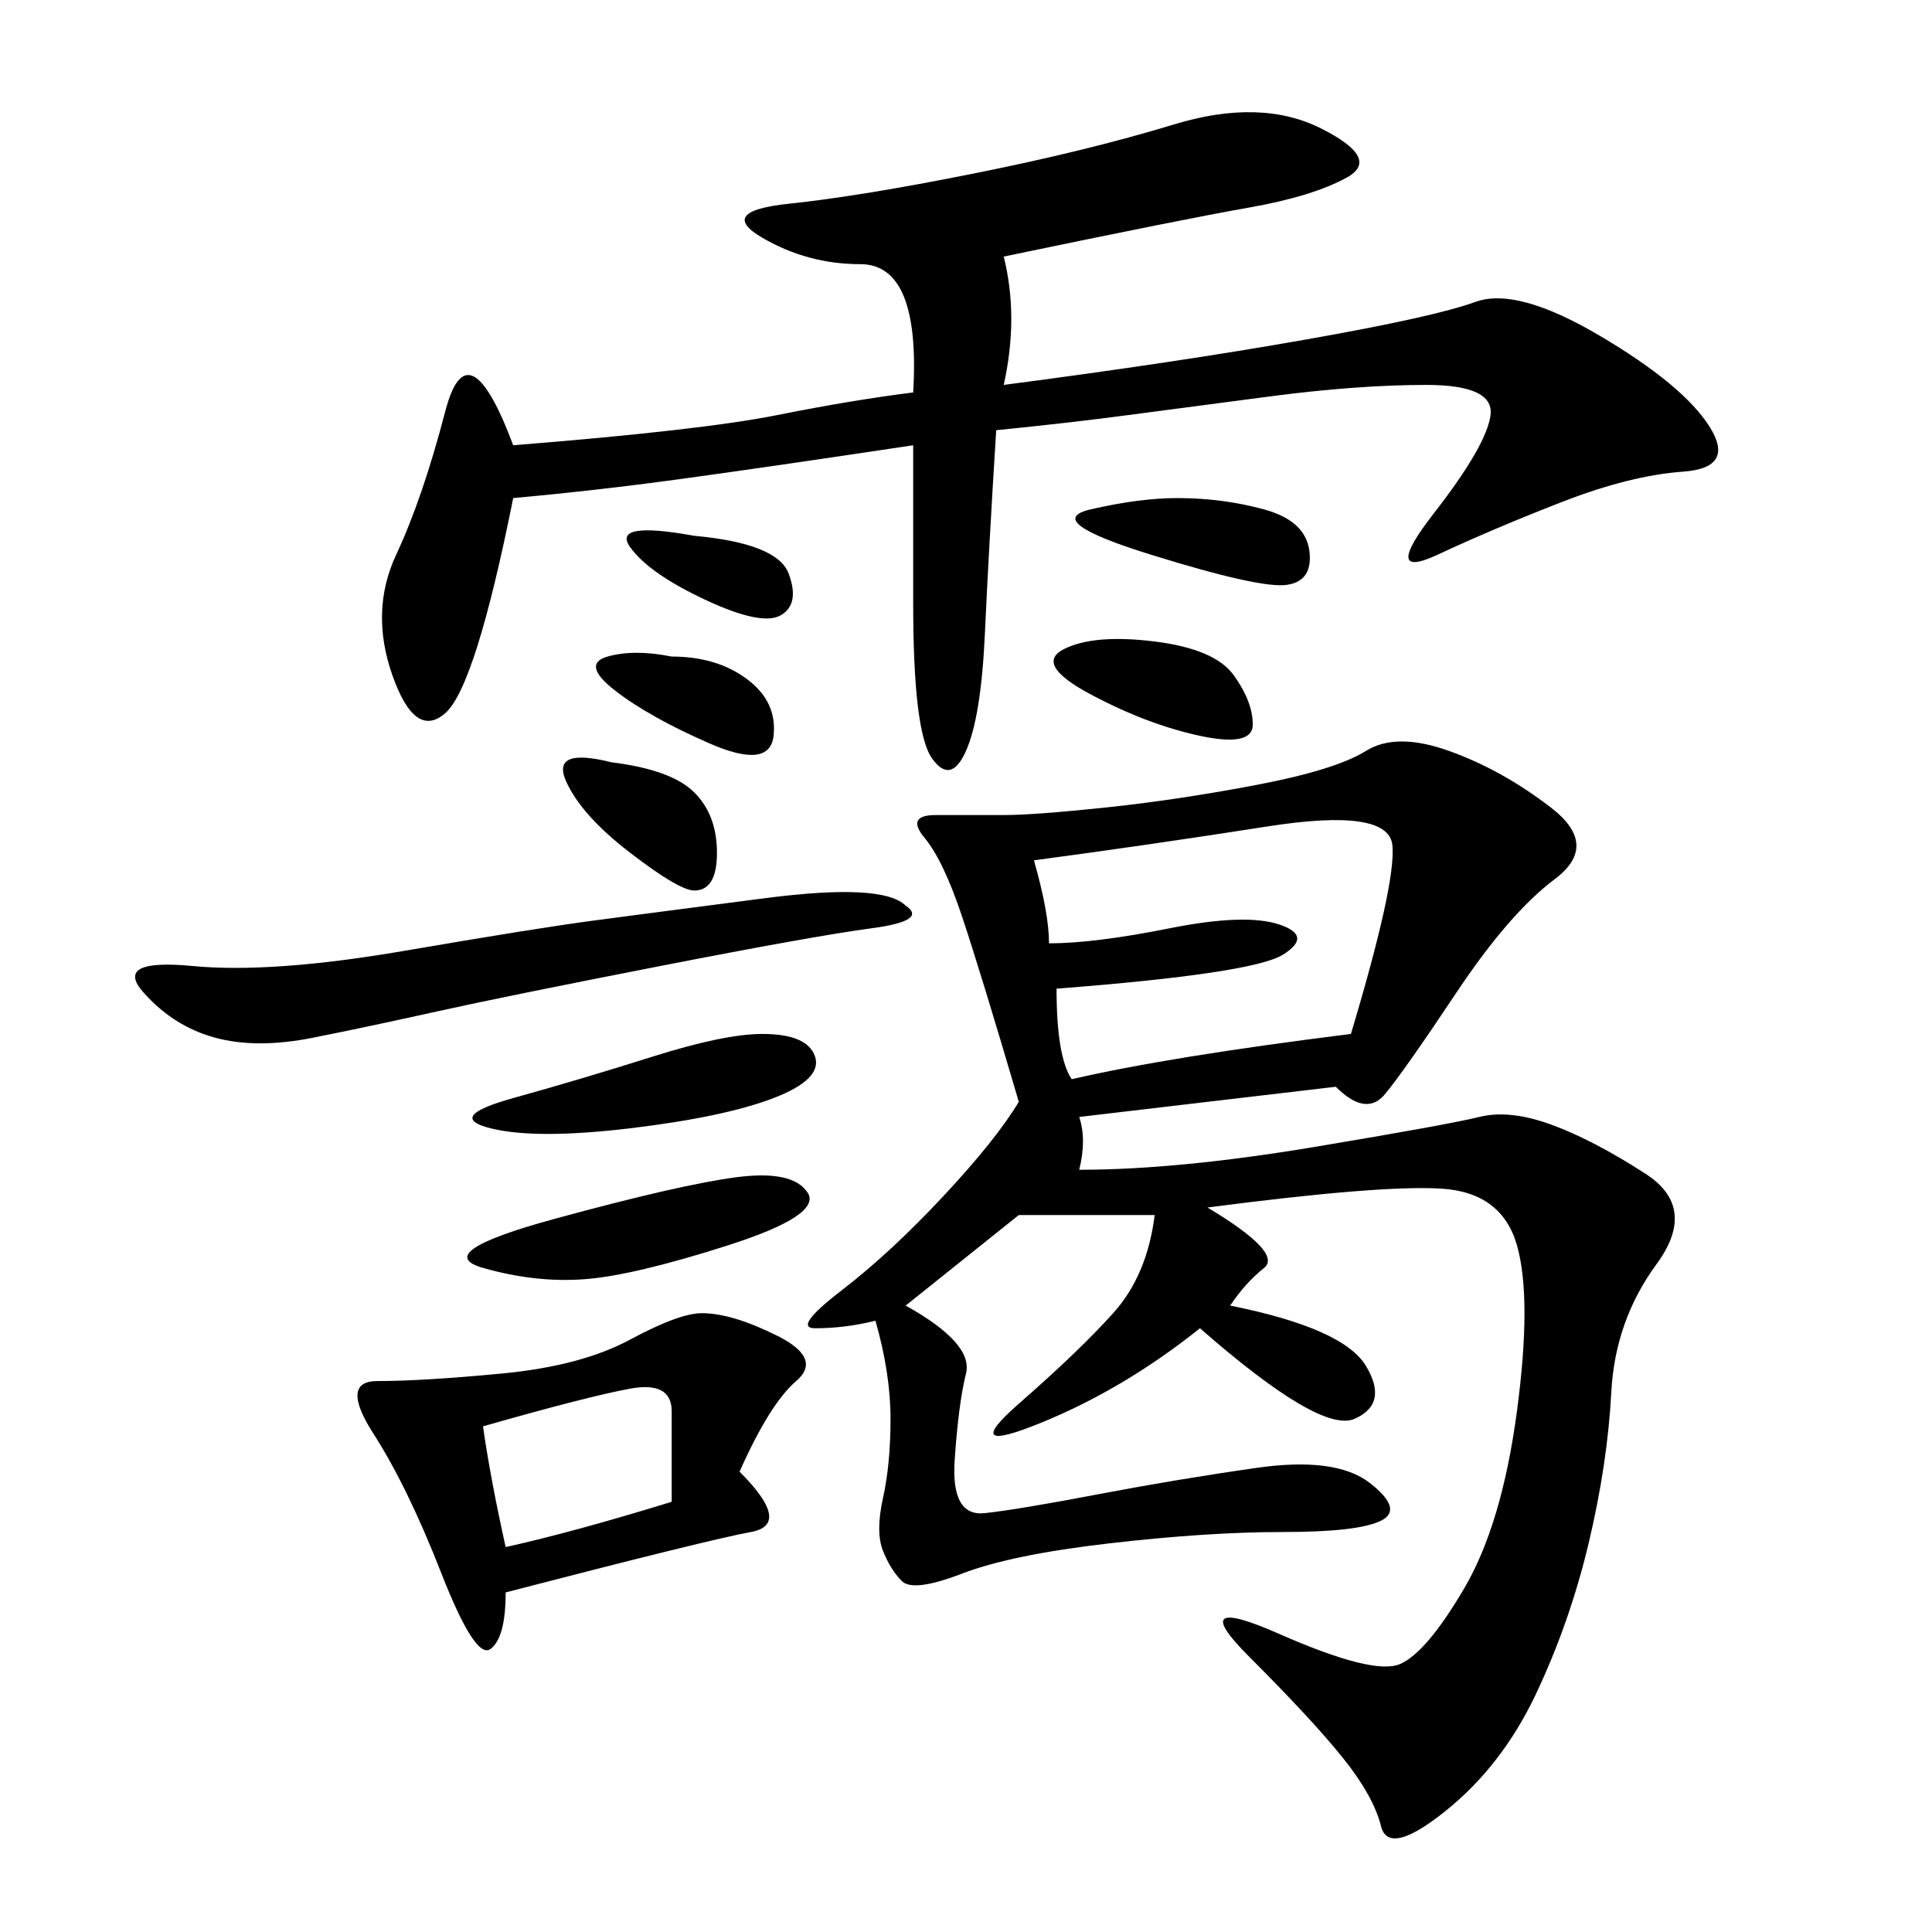 <svg xmlns="http://www.w3.org/2000/svg" xmlns:xlink="http://www.w3.org/1999/xlink" width="300" height="300"><path d="M207.42 168.75L167.58 173.44Q168.75 176.95 167.58 181.64L167.58 181.64Q182.81 181.64 203.91 178.13Q225 174.61 229.69 173.44Q234.38 172.27 240.82 174.61Q247.27 176.95 255.47 182.23Q263.67 187.50 257.23 196.29Q250.78 205.08 250.20 216.21Q249.61 227.34 246.68 239.65Q243.75 251.95 238.48 263.09Q233.20 274.22 224.41 281.25Q215.63 288.28 214.45 283.59Q213.28 278.91 208.59 273.05Q203.91 267.19 193.95 257.23Q183.98 247.27 198.63 253.71Q213.28 260.16 217.38 258.40Q221.48 256.64 227.34 246.68Q233.20 236.72 235.55 219.14Q237.89 201.56 235.55 193.36Q233.20 185.16 223.83 184.57Q214.45 183.98 187.50 187.50L187.50 187.50Q199.22 194.53 196.29 196.88Q193.36 199.22 191.02 202.73L191.02 202.73Q208.59 206.25 212.11 212.11Q215.63 217.97 210.35 220.31Q205.08 222.66 186.33 206.25L186.33 206.25Q174.61 215.63 161.72 220.90Q148.83 226.17 158.20 217.97Q167.58 209.77 172.85 203.91Q178.13 198.05 179.30 188.67L179.30 188.67L158.20 188.67L140.63 202.73Q151.17 208.59 150 213.28Q148.83 217.97 148.24 226.76Q147.66 235.55 152.93 234.96Q158.20 234.38 170.51 232.03Q182.81 229.69 195.12 227.93Q207.42 226.17 212.70 230.27Q217.97 234.38 214.45 236.13Q210.94 237.89 199.22 237.89L199.22 237.89Q187.50 237.89 172.27 239.65Q157.03 241.41 149.41 244.34Q141.80 247.27 140.04 245.51Q138.28 243.75 137.11 240.82Q135.94 237.89 137.11 232.62Q138.28 227.34 138.28 220.31L138.28 220.31Q138.28 213.28 135.94 205.08L135.94 205.08Q131.25 206.25 126.56 206.25L126.56 206.25Q123.05 206.25 130.66 200.39Q138.28 194.53 146.48 185.74Q154.69 176.95 158.20 171.09L158.20 171.09Q152.34 151.17 149.41 142.38Q146.48 133.59 143.55 130.08Q140.63 126.56 145.31 126.56L145.31 126.56L155.86 126.56Q160.55 126.56 171.68 125.39Q182.81 124.22 195.12 121.88Q207.42 119.53 212.11 116.60Q216.80 113.67 225 116.60Q233.20 119.53 240.82 125.39Q248.44 131.25 241.41 136.52Q234.38 141.80 226.17 154.10Q217.97 166.41 215.04 169.92Q212.11 173.44 207.42 168.75L207.42 168.75ZM155.86 39.84Q158.20 49.22 155.86 59.77L155.86 59.77Q182.81 56.25 202.73 52.73Q222.66 49.22 229.10 46.88Q235.55 44.53 248.44 52.15Q261.33 59.77 265.43 66.21Q269.53 72.66 261.33 73.24Q253.13 73.83 242.58 77.93Q232.03 82.03 223.24 86.13Q214.45 90.23 222.66 79.69Q230.86 69.14 231.45 64.45Q232.03 59.77 221.48 59.77L221.48 59.77Q210.94 59.77 197.46 61.52Q183.98 63.28 175.20 64.45Q166.41 65.63 154.69 66.80L154.69 66.80Q153.52 85.55 152.93 98.44Q152.34 111.33 150 116.60Q147.66 121.88 144.73 117.77Q141.80 113.67 141.80 93.75L141.80 93.75L141.80 69.14Q118.36 72.66 105.47 74.41Q92.58 76.17 79.69 77.34L79.69 77.34Q73.83 106.64 69.14 110.74Q64.45 114.84 60.94 104.88Q57.42 94.92 61.52 86.13Q65.63 77.34 69.14 63.87Q72.66 50.39 79.69 69.14L79.69 69.14Q108.98 66.80 120.70 64.45Q132.42 62.11 141.80 60.94L141.80 60.94Q142.97 41.02 133.59 41.02L133.59 41.02Q125.39 41.02 118.36 36.91Q111.33 32.81 122.46 31.64Q133.59 30.47 151.17 26.95Q168.75 23.44 182.23 19.34Q195.70 15.23 205.08 19.92Q214.45 24.61 209.18 27.54Q203.91 30.47 193.95 32.23Q183.98 33.98 155.86 39.84L155.86 39.84ZM114.84 228.52Q123.05 236.72 116.60 237.89Q110.16 239.06 78.52 247.27L78.52 247.27Q78.52 254.30 76.17 256.05Q73.83 257.81 68.55 244.34Q63.28 230.86 58.01 222.66Q52.73 214.45 58.59 214.45L58.59 214.45Q65.63 214.45 77.93 213.28Q90.23 212.11 97.85 208.01Q105.47 203.91 108.98 203.91L108.98 203.91Q113.67 203.91 120.70 207.42Q127.73 210.94 123.63 214.45Q119.53 217.97 114.84 228.52L114.84 228.52ZM160.55 133.59Q162.89 141.80 162.89 146.48L162.89 146.48Q169.92 146.48 181.64 144.14Q193.36 141.80 198.63 143.55Q203.91 145.31 199.22 148.24Q194.53 151.17 164.06 153.52L164.06 153.52Q164.06 164.06 166.41 167.58L166.41 167.58Q181.64 164.06 209.77 160.55L209.77 160.55Q216.80 137.11 216.21 131.25Q215.63 125.39 196.88 128.32Q178.13 131.25 160.55 133.59L160.55 133.59ZM140.63 140.63Q144.14 142.97 135.35 144.14Q126.56 145.31 102.54 150Q78.52 154.69 67.97 157.03Q57.42 159.38 48.63 161.13Q39.84 162.89 33.40 161.13Q26.95 159.38 22.27 154.10Q17.58 148.83 29.88 150Q42.19 151.17 62.70 147.66Q83.20 144.14 91.99 142.97Q100.78 141.80 118.95 139.45Q137.11 137.11 140.63 140.63L140.63 140.63ZM75 221.48Q76.17 229.69 78.52 240.23L78.52 240.23Q89.06 237.89 104.30 233.20L104.30 233.20L104.30 219.14Q104.30 214.45 97.85 215.63Q91.41 216.80 75 221.48L75 221.48ZM125.39 185.16Q127.73 188.67 113.09 193.36Q98.44 198.05 90.82 198.63Q83.20 199.22 75 196.88Q66.80 194.53 86.13 189.26Q105.47 183.98 114.26 182.81Q123.05 181.64 125.39 185.16L125.39 185.16ZM118.36 160.55Q125.39 160.55 126.56 164.06Q127.73 167.58 120.12 170.51Q112.50 173.44 97.85 175.20Q83.20 176.95 76.17 175.20Q69.14 173.44 79.69 170.51Q90.23 167.58 101.37 164.06Q112.50 160.55 118.36 160.55L118.36 160.55ZM182.81 77.34Q189.84 77.34 196.29 79.10Q202.73 80.86 203.32 85.55Q203.91 90.23 199.80 90.82Q195.70 91.41 178.71 86.13Q161.72 80.86 169.34 79.10Q176.95 77.34 182.81 77.34L182.81 77.34ZM179.30 99.61Q188.67 100.78 191.60 104.88Q194.53 108.98 194.53 112.50L194.53 112.50Q194.53 116.02 186.33 114.26Q178.13 112.50 169.34 107.81Q160.55 103.13 165.23 100.78Q169.92 98.44 179.30 99.61L179.30 99.61ZM94.92 118.36Q104.30 119.53 107.81 123.05Q111.33 126.56 111.33 132.42L111.33 132.42Q111.33 138.28 107.81 138.28L107.81 138.28Q105.47 138.28 97.85 132.42Q90.23 126.56 87.89 121.29Q85.55 116.02 94.92 118.36L94.92 118.36ZM104.30 101.95Q111.33 101.95 116.02 105.47Q120.70 108.98 120.12 114.26Q119.53 119.53 110.16 115.43Q100.78 111.33 95.51 107.23Q90.23 103.13 94.34 101.95Q98.44 100.78 104.30 101.95L104.30 101.95ZM107.81 83.20Q120.70 84.38 122.46 89.06Q124.22 93.75 121.29 95.51Q118.36 97.27 109.57 93.16Q100.78 89.06 97.85 84.96Q94.92 80.86 107.81 83.20L107.81 83.20Z"/></svg>